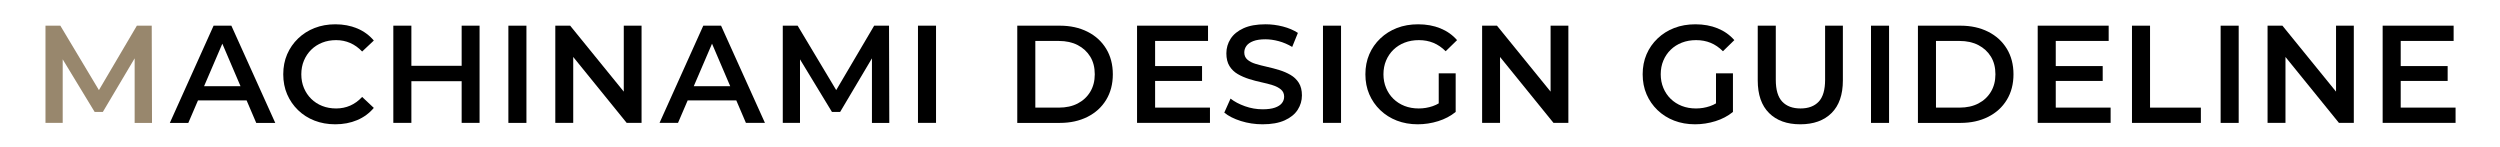 <?xml version="1.0" encoding="UTF-8"?><svg xmlns="http://www.w3.org/2000/svg" viewBox="0 0 612 36"><g id="a"/><g id="b"><g id="c"><g><rect width="612" height="36" fill="#fff"/><g><path d="M11.134,30.086V6.286h3.638l10.404,17.374h-1.904L33.506,6.286h3.638l.068,23.8h-4.25V12.848h.85l-8.636,14.552h-2.006L14.33,12.848h1.02V30.086h-4.216Z" fill="#98876d"/><path d="M41.577,30.086L52.287,6.286h4.352l10.744,23.8h-4.658l-9.18-21.454h1.768l-9.214,21.454h-4.522Zm4.93-5.508l1.224-3.468h12.818l1.19,3.468h-15.232Z"/><path d="M82.057,30.426c-1.836,0-3.525-.301-5.066-.901-1.542-.6-2.885-1.456-4.029-2.567-1.145-1.11-2.034-2.402-2.669-3.876-.635-1.473-.952-3.105-.952-4.896,0-1.79,.317-3.422,.952-4.896,.635-1.473,1.53-2.765,2.687-3.876,1.156-1.11,2.504-1.966,4.046-2.567,1.541-.6,3.229-.901,5.066-.901,1.949,0,3.728,.335,5.338,1.003,1.609,.669,2.969,1.661,4.08,2.975l-2.856,2.686c-.884-.929-1.859-1.626-2.924-2.091-1.066-.464-2.21-.697-3.435-.697-1.247,0-2.386,.204-3.417,.612-1.031,.408-1.927,.986-2.686,1.734-.76,.748-1.354,1.632-1.785,2.652s-.646,2.142-.646,3.366,.215,2.346,.646,3.366,1.025,1.904,1.785,2.652c.759,.748,1.654,1.326,2.686,1.734,1.031,.408,2.17,.612,3.417,.612,1.225,0,2.369-.232,3.435-.697,1.065-.464,2.04-1.173,2.924-2.125l2.856,2.686c-1.111,1.315-2.471,2.312-4.08,2.992-1.61,.68-3.4,1.02-5.372,1.02Z"/><path d="M100.706,30.086h-4.42V6.286h4.42V30.086Zm12.647-10.2h-12.988v-3.774h12.988v3.774Zm-.34-13.6h4.386V30.086h-4.386V6.286Z"/><path d="M124.451,30.086V6.286h4.42V30.086h-4.42Z"/><path d="M135.939,30.086V6.286h3.638l14.926,18.36h-1.802V6.286h4.353V30.086h-3.638l-14.892-18.36h1.802V30.086h-4.386Z"/><path d="M161.453,30.086l10.71-23.8h4.352l10.744,23.8h-4.658l-9.18-21.454h1.768l-9.214,21.454h-4.521Zm4.93-5.508l1.224-3.468h12.818l1.19,3.468h-15.232Z"/><path d="M191.624,30.086V6.286h3.638l10.404,17.374h-1.904l10.234-17.374h3.638l.068,23.8h-4.25V12.848h.85l-8.636,14.552h-2.006l-8.84-14.552h1.02V30.086h-4.216Z"/><path d="M224.72,30.086V6.286h4.42V30.086h-4.42Z"/><path d="M249.028,30.086V6.286h10.438c2.538,0,4.788,.493,6.749,1.479,1.96,.986,3.484,2.375,4.573,4.165,1.088,1.791,1.632,3.876,1.632,6.256s-.544,4.466-1.632,6.256c-1.088,1.791-2.613,3.179-4.573,4.165-1.961,.986-4.211,1.479-6.749,1.479h-10.438Zm4.42-3.74h5.746c1.791,0,3.337-.34,4.641-1.02,1.303-.68,2.323-1.632,3.06-2.856,.736-1.224,1.105-2.652,1.105-4.284,0-1.677-.369-3.116-1.105-4.318-.737-1.201-1.757-2.142-3.06-2.822-1.304-.68-2.851-1.02-4.641-1.02h-5.746V26.346Z"/><path d="M282.77,26.346h13.43v3.74h-17.85V6.286h17.374v3.74h-12.954V26.346Zm-.34-10.166h11.832v3.638h-11.832v-3.638Z"/><path d="M309.089,30.426c-1.858,0-3.632-.267-5.321-.799-1.689-.532-3.043-1.218-4.063-2.057l1.53-3.434c.952,.748,2.13,1.372,3.536,1.87,1.405,.499,2.844,.748,4.317,.748,1.247,0,2.255-.136,3.026-.408,.771-.272,1.337-.64,1.7-1.105,.362-.464,.544-.991,.544-1.581,0-.725-.261-1.309-.782-1.751s-1.196-.793-2.023-1.054c-.828-.26-1.746-.498-2.754-.714-1.009-.215-2.018-.481-3.025-.799-1.009-.317-1.933-.719-2.771-1.207-.839-.487-1.513-1.139-2.022-1.955-.51-.816-.766-1.858-.766-3.128,0-1.292,.346-2.476,1.037-3.553,.691-1.076,1.745-1.938,3.162-2.584,1.417-.646,3.213-.969,5.389-.969,1.428,0,2.844,.182,4.25,.544,1.405,.363,2.629,.884,3.672,1.564l-1.394,3.434c-1.065-.634-2.165-1.105-3.298-1.411-1.134-.306-2.222-.459-3.264-.459-1.202,0-2.188,.148-2.958,.442-.771,.295-1.332,.686-1.683,1.173-.352,.488-.527,1.026-.527,1.615,0,.726,.255,1.309,.765,1.751s1.178,.788,2.006,1.037c.827,.25,1.751,.488,2.771,.714,1.02,.227,2.028,.493,3.026,.799,.997,.306,1.915,.703,2.754,1.19,.839,.488,1.513,1.134,2.023,1.938,.51,.805,.765,1.831,.765,3.077,0,1.27-.346,2.443-1.037,3.519-.691,1.077-1.751,1.938-3.179,2.584s-3.23,.969-5.406,.969Z"/><path d="M323.866,30.086V6.286h4.42V30.086h-4.42Z"/><path d="M347.066,30.426c-1.858,0-3.564-.301-5.117-.901-1.553-.6-2.907-1.456-4.063-2.567-1.156-1.11-2.052-2.402-2.686-3.876-.635-1.473-.952-3.105-.952-4.896,0-1.79,.317-3.422,.952-4.896,.634-1.473,1.536-2.765,2.703-3.876,1.167-1.11,2.527-1.966,4.08-2.567,1.553-.6,3.281-.901,5.186-.901,1.994,0,3.802,.329,5.423,.986,1.62,.658,2.986,1.621,4.097,2.89l-2.788,2.72c-.93-.929-1.933-1.615-3.009-2.057-1.077-.442-2.261-.663-3.553-.663-1.27,0-2.431,.204-3.485,.612-1.054,.408-1.967,.986-2.737,1.734-.771,.748-1.372,1.632-1.802,2.652s-.646,2.142-.646,3.366c0,1.202,.215,2.318,.646,3.349,.431,1.032,1.031,1.921,1.802,2.669,.77,.748,1.677,1.326,2.72,1.734,1.042,.408,2.198,.612,3.468,.612,1.178,0,2.317-.187,3.417-.561,1.099-.374,2.147-1.003,3.145-1.887l2.482,3.298c-1.224,.998-2.652,1.751-4.284,2.261-1.632,.51-3.298,.765-4.998,.765Zm5.134-3.604v-8.874h4.148v9.452l-4.148-.578Z"/><path d="M362.822,30.086V6.286h3.638l14.926,18.36h-1.802V6.286h4.352V30.086h-3.638l-14.892-18.36h1.802V30.086h-4.386Z"/><path d="M414.943,30.426c-1.859,0-3.565-.301-5.117-.901-1.553-.6-2.907-1.456-4.063-2.567-1.156-1.11-2.052-2.402-2.686-3.876-.635-1.473-.952-3.105-.952-4.896,0-1.79,.317-3.422,.952-4.896,.634-1.473,1.535-2.765,2.703-3.876,1.167-1.11,2.527-1.966,4.08-2.567,1.552-.6,3.281-.901,5.185-.901,1.995,0,3.803,.329,5.423,.986,1.62,.658,2.986,1.621,4.097,2.89l-2.788,2.72c-.93-.929-1.933-1.615-3.009-2.057s-2.261-.663-3.553-.663c-1.27,0-2.431,.204-3.484,.612-1.054,.408-1.967,.986-2.737,1.734-.771,.748-1.372,1.632-1.802,2.652-.431,1.02-.646,2.142-.646,3.366,0,1.202,.215,2.318,.646,3.349,.43,1.032,1.031,1.921,1.802,2.669,.771,.748,1.677,1.326,2.72,1.734,1.042,.408,2.198,.612,3.468,.612,1.178,0,2.317-.187,3.417-.561,1.099-.374,2.147-1.003,3.145-1.887l2.482,3.298c-1.224,.998-2.652,1.751-4.284,2.261-1.632,.51-3.298,.765-4.998,.765Zm5.134-3.604v-8.874h4.148v9.452l-4.148-.578Z"/><path d="M440.698,30.426c-3.242,0-5.786-.918-7.633-2.754-1.848-1.836-2.771-4.499-2.771-7.99V6.286h4.42v13.26c0,2.448,.527,4.228,1.581,5.338,1.054,1.111,2.544,1.666,4.471,1.666s3.411-.555,4.454-1.666c1.042-1.11,1.564-2.89,1.564-5.338V6.286h4.352v13.396c0,3.491-.924,6.154-2.771,7.99-1.848,1.836-4.403,2.754-7.667,2.754Z"/><path d="M458.021,30.086V6.286h4.42V30.086h-4.42Z"/><path d="M469.508,30.086V6.286h10.438c2.538,0,4.788,.493,6.749,1.479,1.96,.986,3.485,2.375,4.573,4.165,1.088,1.791,1.632,3.876,1.632,6.256s-.544,4.466-1.632,6.256c-1.088,1.791-2.613,3.179-4.573,4.165-1.961,.986-4.211,1.479-6.749,1.479h-10.438Zm4.42-3.74h5.746c1.791,0,3.337-.34,4.641-1.02,1.303-.68,2.323-1.632,3.06-2.856s1.105-2.652,1.105-4.284c0-1.677-.369-3.116-1.105-4.318-.736-1.201-1.757-2.142-3.06-2.822-1.304-.68-2.851-1.02-4.641-1.02h-5.746V26.346Z"/><path d="M503.25,26.346h13.43v3.74h-17.85V6.286h17.374v3.74h-12.954V26.346Zm-.34-10.166h11.832v3.638h-11.832v-3.638Z"/><path d="M521.909,30.086V6.286h4.42V26.346h12.444v3.74h-16.864Z"/><path d="M543.611,30.086V6.286h4.42V30.086h-4.42Z"/><path d="M555.099,30.086V6.286h3.638l14.926,18.36h-1.802V6.286h4.352V30.086h-3.638l-14.892-18.36h1.802V30.086h-4.386Z"/><path d="M587.694,26.346h13.43v3.74h-17.85V6.286h17.374v3.74h-12.954V26.346Zm-.34-10.166h11.832v3.638h-11.832v-3.638Z"/></g></g></g></g></svg>